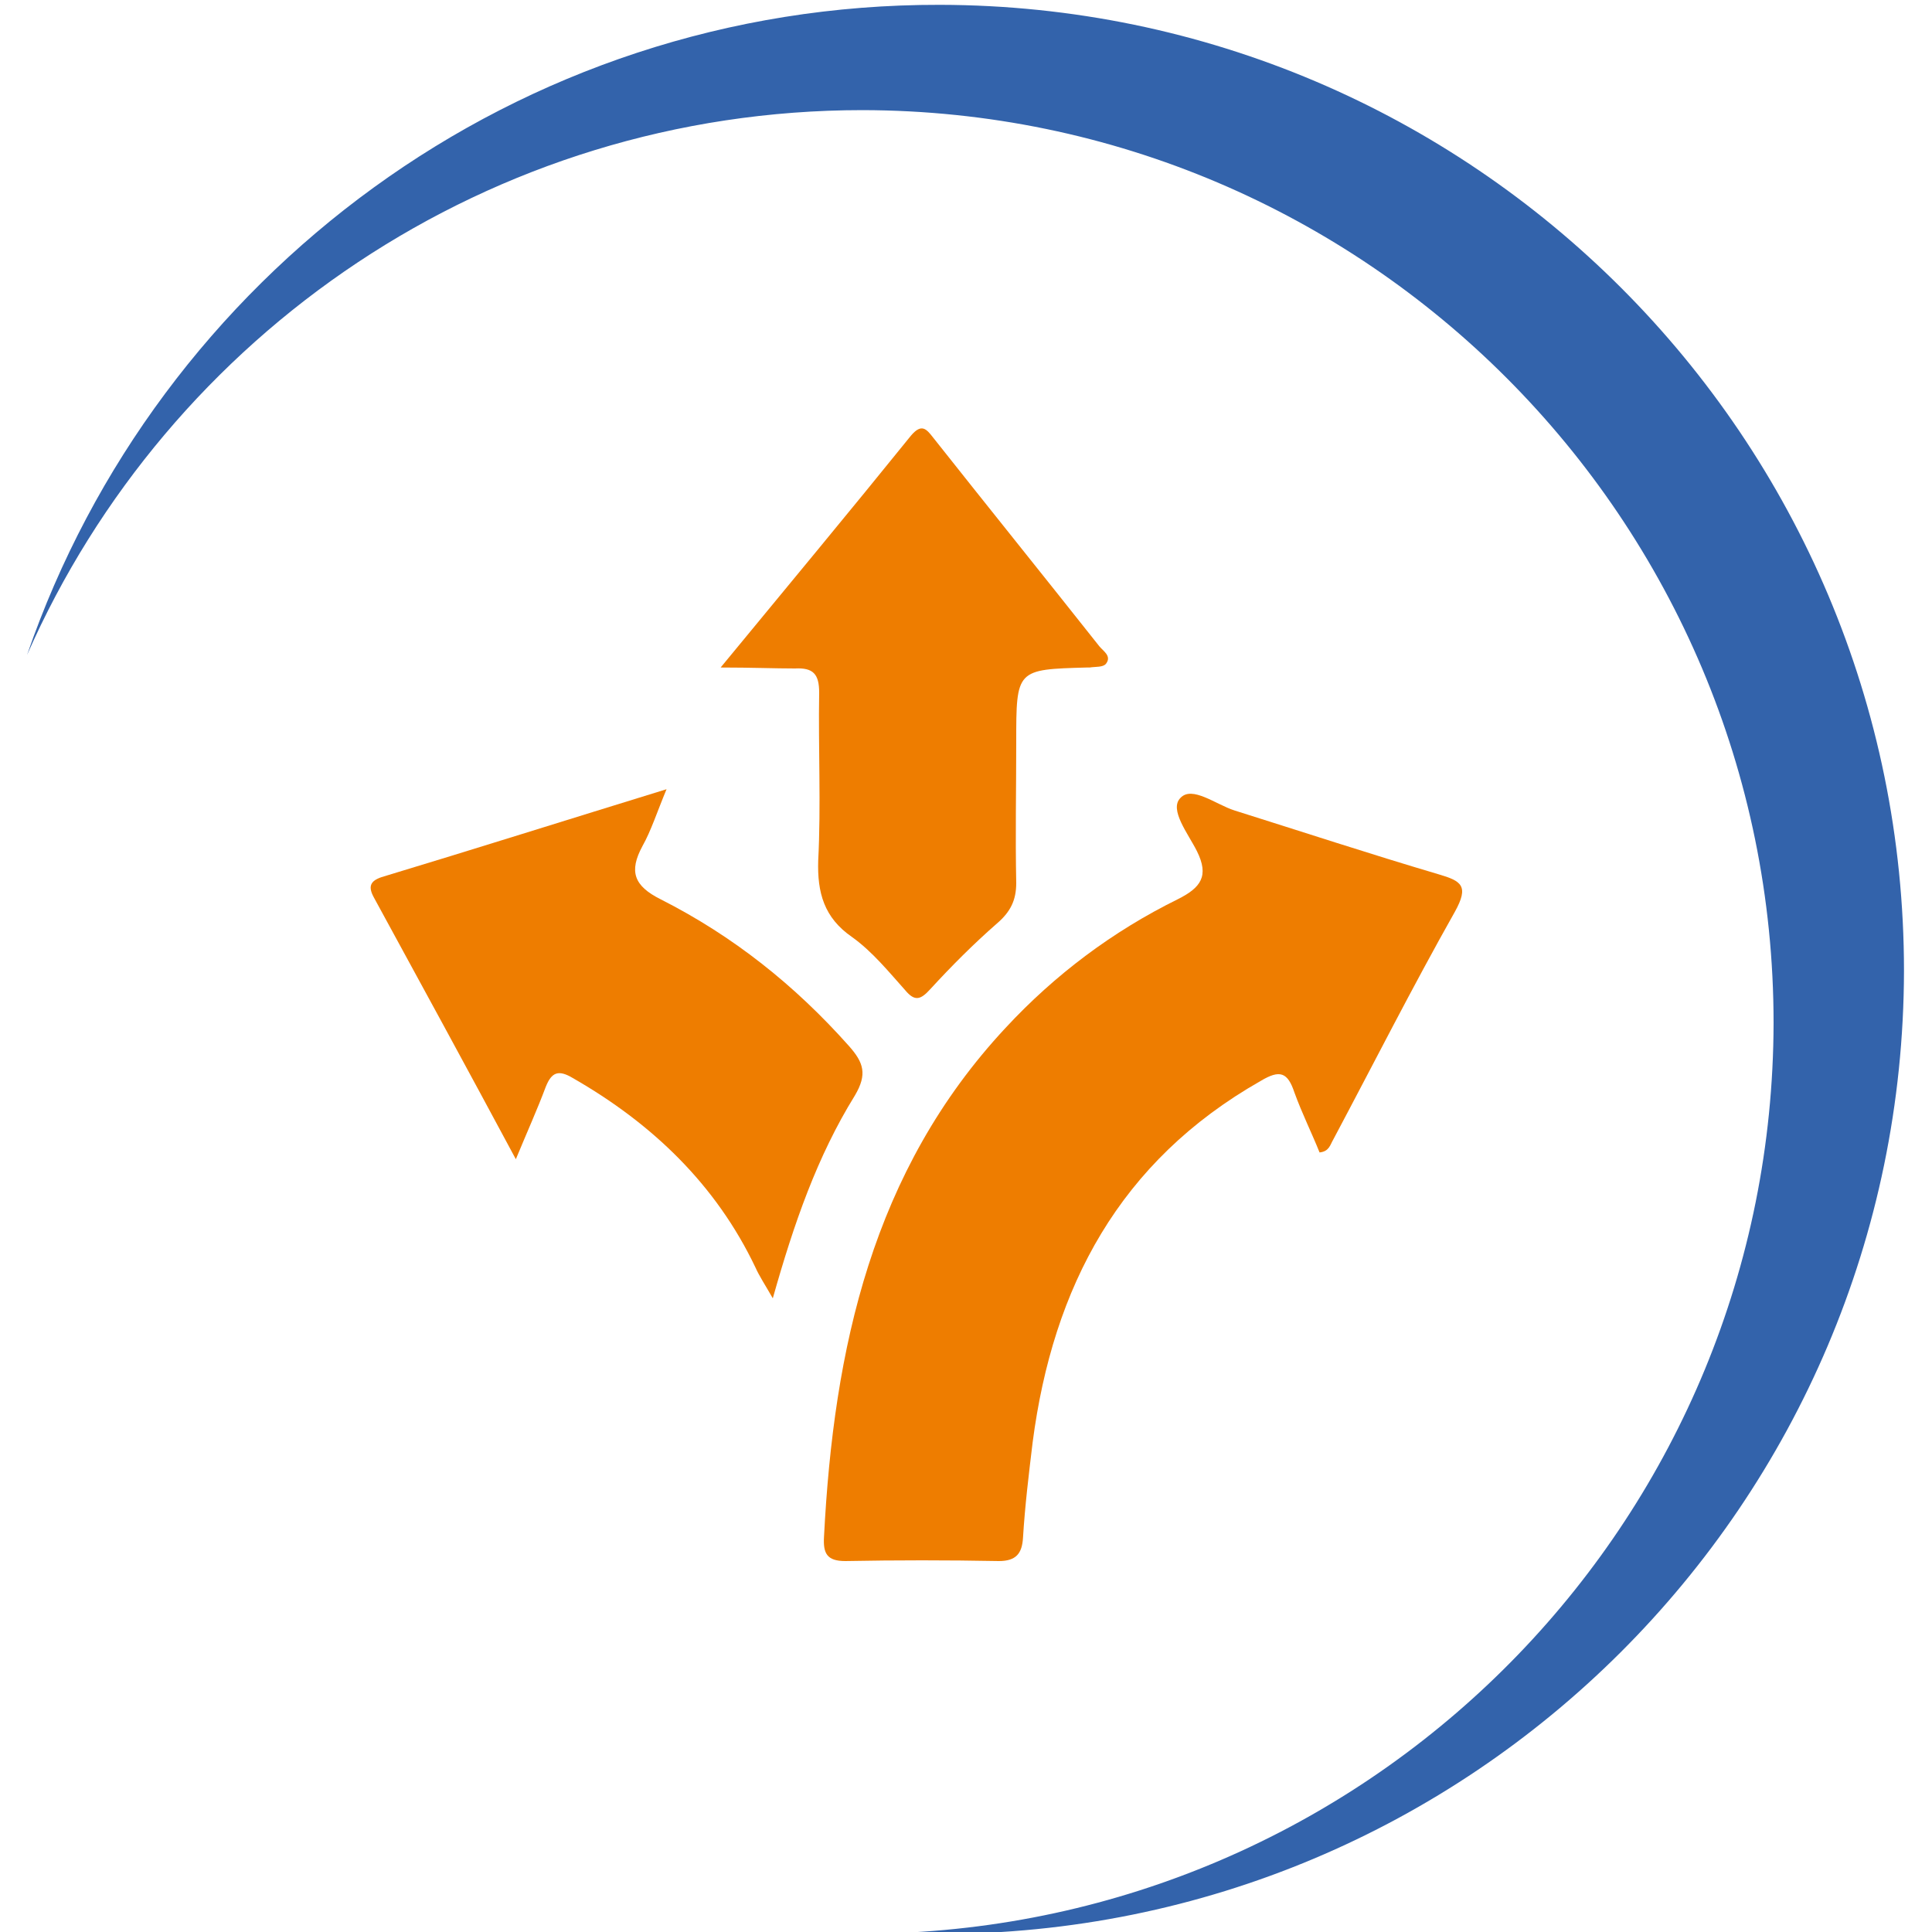 <?xml version="1.0" encoding="utf-8"?>
<!-- Generator: Adobe Illustrator 20.1.0, SVG Export Plug-In . SVG Version: 6.00 Build 0)  -->
<svg xmlns="http://www.w3.org/2000/svg" version="1.1" width="50" height="50"><svg xmlns:xlink="http://www.w3.org/1999/xlink" version="1.1" id="Ebene_1" x="0" y="0" viewBox="0 0 200 200" style="enable-background:new 0 0 200 200;" xml:space="preserve" width="50" height="50">
<style type="text/css">
	.st0{fill:#3363AB;}
	.st1{fill:#EE7D00;}
</style>
<g>
	<path class="st0" d="M97.3,0.5c-43.8-0.1-81,28.1-94.5,67.3c14.6-33.2,47.9-56.4,86.5-56.4c52.1,0.1,94.3,42.4,94.3,94.5   c-0.1,50.8-40.2,92.1-90.5,94.2c1.3,0.1,2.7,0.1,4,0.1c55.2,0.1,99.9-44.6,100-99.7C197.1,45.3,152.4,0.6,97.3,0.5"/>
</g>
<g>
	<path class="st1" d="M136.6,119.3c-0.8-2-1.8-4-2.6-6.2c-0.7-2.1-1.5-2.4-3.5-1.2c-14.6,8.3-21.5,21.3-23.6,37.4   c-0.4,3.3-0.8,6.6-1,9.9c-0.1,1.6-0.7,2.4-2.5,2.4c-5.3-0.1-10.6-0.1-15.9,0c-1.9,0-2.3-0.8-2.2-2.5c1-19.5,5-37.9,18.8-52.7   c5.1-5.5,11.1-10,17.8-13.3c2.4-1.2,3.3-2.4,2-5c-0.9-1.8-2.9-4.3-1.7-5.5c1.2-1.3,3.7,0.7,5.6,1.3c7,2.2,14,4.5,21.1,6.6   c2.4,0.7,3.2,1.2,1.7,3.9c-4.4,7.8-8.4,15.7-12.6,23.6C137.7,118.5,137.6,119.2,136.6,119.3z"/>
	<path class="st1" d="M53.4,120c-5.1-9.5-9.9-18.3-14.7-27.1c-0.6-1.1-0.4-1.7,0.8-2.1c9.6-2.9,19.1-5.9,29.5-9.1   c-1,2.4-1.6,4.3-2.5,5.9c-1.4,2.6-0.9,4.1,1.9,5.5c7.5,3.8,13.9,8.9,19.5,15.2c1.5,1.7,1.9,2.9,0.6,5.1c-3.9,6.3-6.3,13.2-8.5,21   c-0.8-1.4-1.4-2.3-1.8-3.2c-4.1-8.6-10.7-14.9-18.9-19.6c-1.5-0.9-2.2-0.6-2.8,0.9C55.6,114.9,54.6,117.1,53.4,120z"/>
	<path class="st1" d="M74.6,69.1c7-8.5,13.4-16.2,19.7-24c1.1-1.3,1.6-0.7,2.3,0.2c5.7,7.2,11.5,14.4,17.2,21.6   c0.4,0.5,1.3,1,0.7,1.8c-0.3,0.4-1.1,0.3-1.7,0.4c-0.1,0-0.2,0-0.3,0c-7.3,0.2-7.3,0.2-7.3,7.7c0,4.9-0.1,9.7,0,14.6   c0,1.8-0.6,3-2,4.2c-2.4,2.1-4.7,4.4-6.9,6.8c-1,1.1-1.6,1.3-2.6,0.1c-1.7-1.9-3.4-4-5.5-5.5c-2.9-2-3.6-4.6-3.5-7.9   c0.3-5.8,0-11.6,0.1-17.4c0-1.9-0.6-2.6-2.5-2.5C80.2,69.2,77.8,69.1,74.6,69.1z"/>
</g>
</svg></svg>

